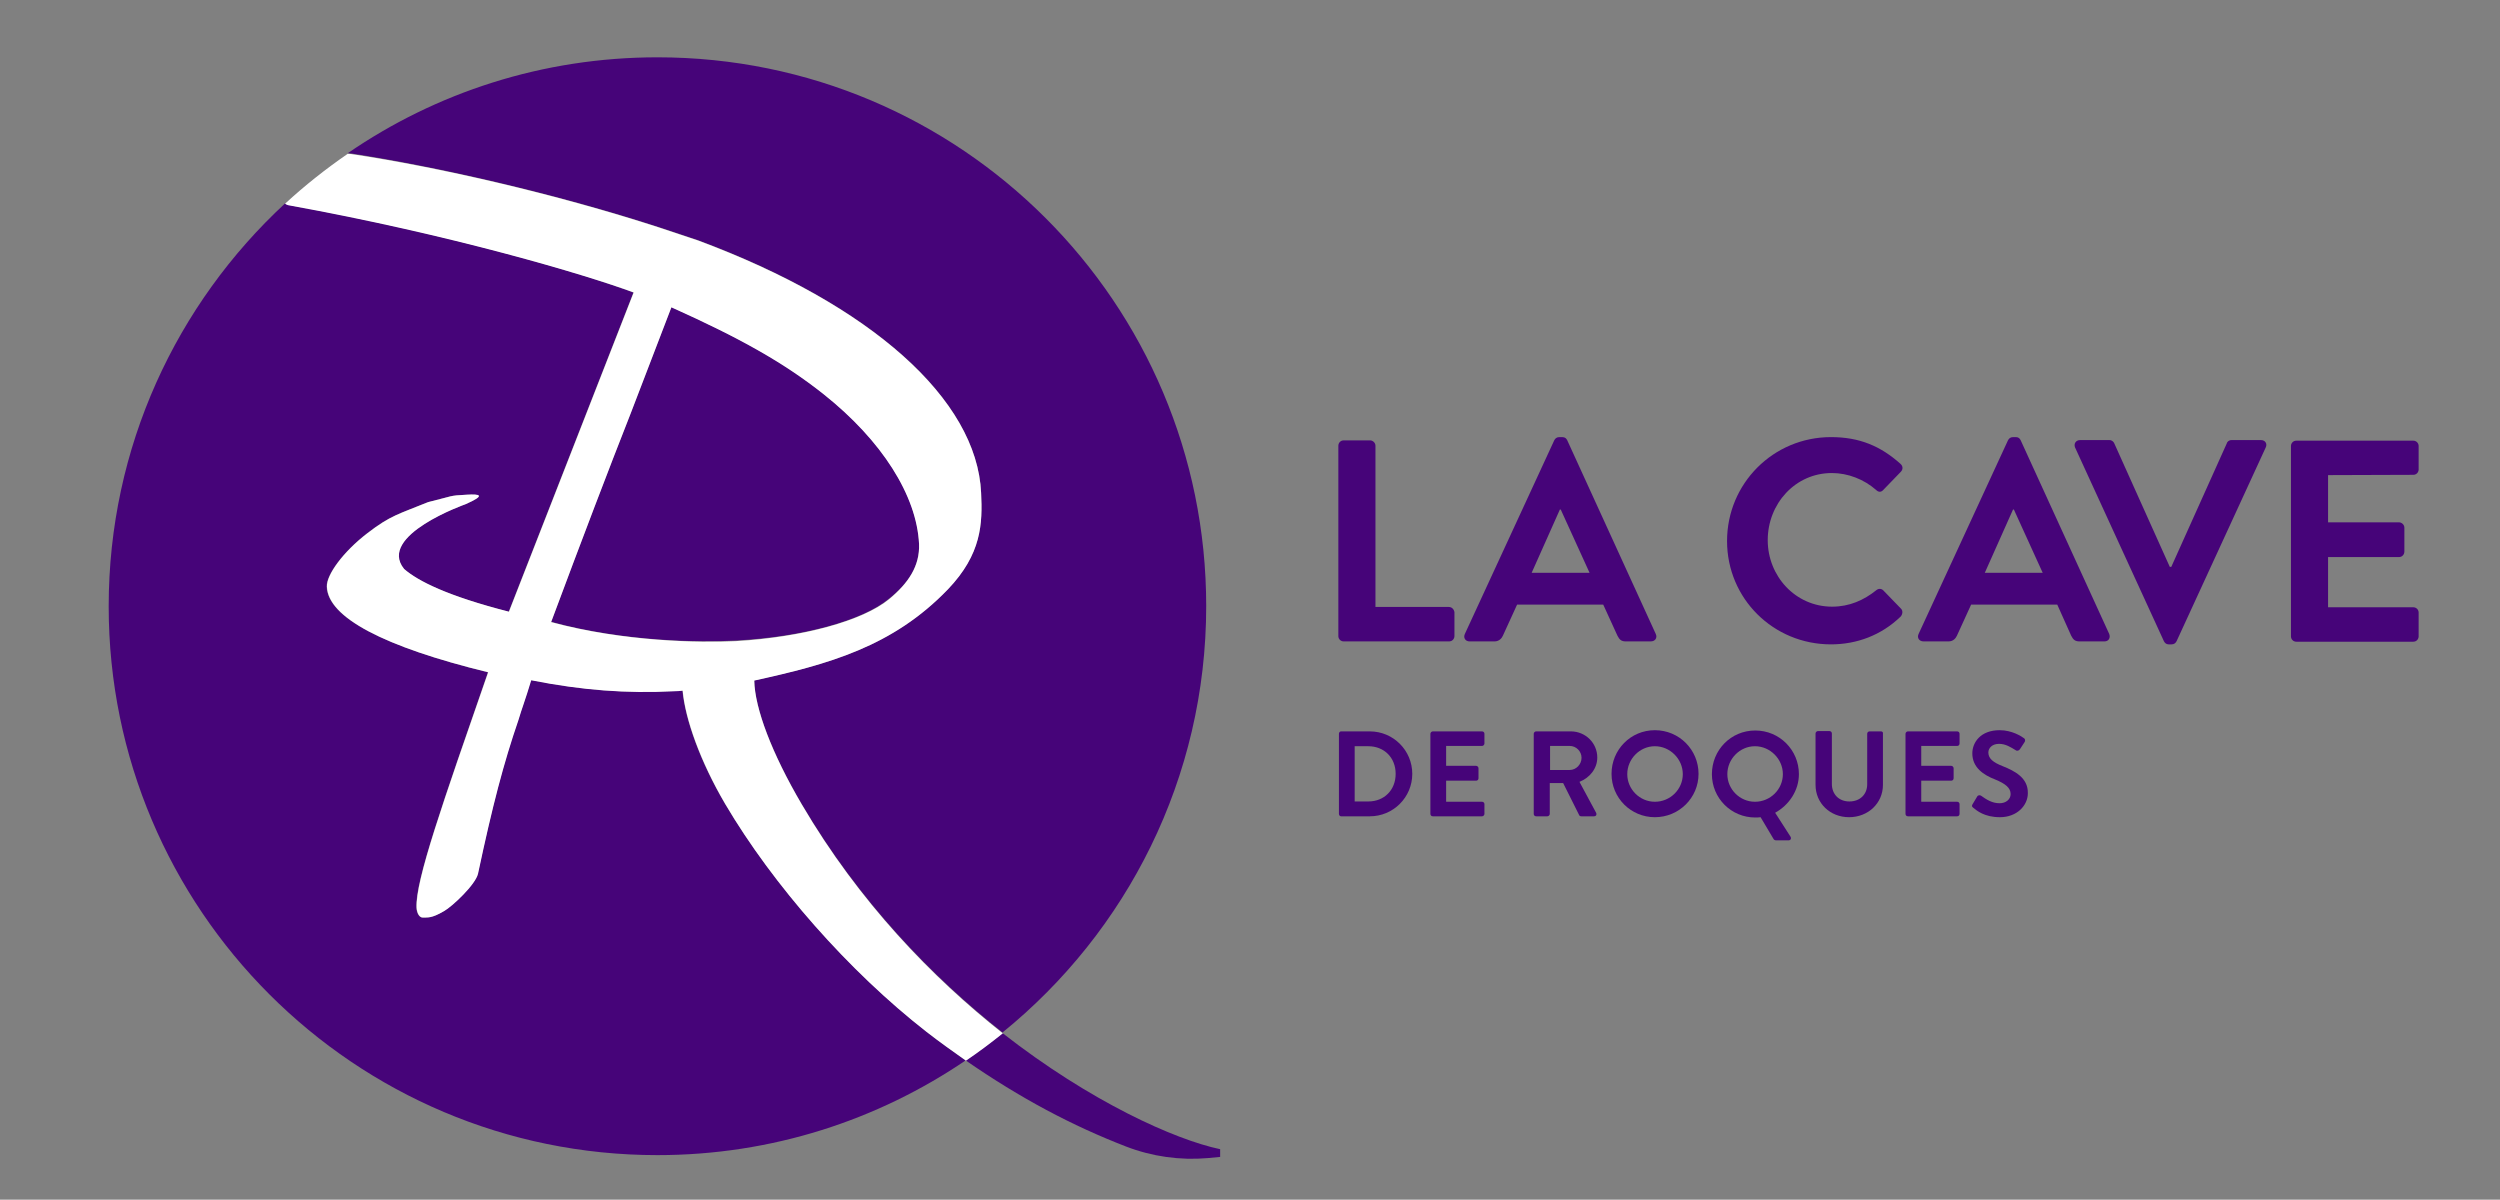 <?xml version="1.0" encoding="utf-8"?>
<!-- Generator: Adobe Illustrator 24.3.0, SVG Export Plug-In . SVG Version: 6.00 Build 0)  -->
<svg version="1.1" id="Calque_1" xmlns="http://www.w3.org/2000/svg" xmlns:xlink="http://www.w3.org/1999/xlink" x="0px" y="0px"
	 viewBox="0 0 841.9 404" style="enable-background:new 0 0 841.9 404;" xml:space="preserve">
<rect x="0" y="0" width="841.9" height="404" fill="#808080" stroke="none"/>
<style type="text/css">
	.st0{fill:#460479;}
	.st1{fill:#FFFFFF;}
</style>
<g>
	<g>
		<path class="st0" d="M309.5,183.1c-0.7-16.3-12.5-34.9-32.1-50.4c-13.2-10.4-27.9-18.8-51.3-29.3l-13.7,35.7
			c-7.4,18.8-16.1,41.6-26.8,70.3c24.5,6.7,50.1,7,62.3,6.3c22.4-1.2,42.6-6.7,51.5-14.1C305.9,196.4,309.8,190.6,309.5,183.1z"/>
		<path class="st0" d="M244.1,270.6c-8.4-14.2-13.4-28.4-14.3-38.1c-1,0.1-1.9,0.2-2.9,0.2c-16,0.9-30.9-0.3-48.1-3.7
			c-2,6.7-3.1,9.6-4.3,13.4c-5,14.6-8.6,28.7-13.6,51.8c-0.8,3.6-8.8,11-11.4,12.6c-4.4,2.6-5.6,2.1-7.1,2.2
			c-1.3,0.1-2.1-1.6-2.2-3.3c-0.4-9.1,8.7-34.9,24.1-79.3c-35.3-8.7-53.9-18.5-54.3-28.8c-0.2-4,5.6-11.8,13.6-18
			c7.9-6.1,10.7-6.5,20.5-10.5c8.6-2.1,6.9-2.2,13-2.5c4.6-0.2,6.4,0.2-0.4,3.2c0,0-29.8,10.5-20.7,21.8c4.6,4,14.6,9.1,35.3,14.4
			l42-107.5C197.1,92.4,151.7,78.9,97,69c-0.4-0.1-0.7-0.3-1-0.5c-36.5,33.8-59.4,82-59.4,135.7c0,102,82.7,184.8,184.8,184.8
			c38.5,0,74.2-11.8,103.8-31.9c-4.4-3.1-8.9-6.3-13.4-9.8C285.9,327,260.3,298,244.1,270.6z"/>
		<path class="st0" d="M221.9,76.5l13.2,4.4c58.3,21.7,93.9,53.6,95.3,85c0.5,10.3,0.2,20.6-11.2,32.5
			c-18.6,19.4-40.2,25.3-65.2,30.7c0.2,9.4,5.9,24.5,16,41.7c19.3,32.8,43.9,58.2,67.6,76.9c41.8-33.9,68.6-85.6,68.6-143.6
			c0-102.1-82.7-184.8-184.8-184.8c-38.7,0-74.6,11.9-104.3,32.3c0.4,0,0.8,0,1.3,0.1C147.1,56.1,186.8,65.1,221.9,76.5z"/>
		<path class="st0" d="M410.9,387c-15.2-3.2-43.6-15.9-73.3-39.1c-4,3.2-8.1,6.3-12.4,9.2c18.5,12.8,35.9,22,54,29
			c8.8,3.4,18.2,4.7,27.5,3.9l4.2-0.4L410.9,387z"/>
		<path class="st1" d="M270,270.9c-10.1-17.2-15.8-32.3-16-41.7c25-5.5,46.6-11.4,65.2-30.7c11.4-11.9,11.7-22.2,11.2-32.5
			c-1.4-31.5-37-63.3-95.3-85l-13.2-4.4c-35.1-11.4-74.7-20.4-103.5-24.7c-0.4-0.1-0.8,0-1.3-0.1c-7.4,5.1-14.5,10.7-21.1,16.8
			c0.3,0.2,0.6,0.4,1,0.5c54.7,9.9,100.2,23.4,116.4,29.4l-42,107.5c-20.7-5.3-30.6-10.3-35.3-14.4c-9.2-11.3,20.7-21.8,20.7-21.8
			c6.8-3,5-3.5,0.4-3.2c-6.1,0.3-4.4,0.4-13,2.5c-9.8,4-12.6,4.4-20.5,10.5c-8.1,6.2-13.8,14-13.6,18c0.4,10.3,19,20.2,54.3,28.8
			c-15.4,44.4-24.5,70.1-24.1,79.3c0.1,1.7,0.9,3.4,2.2,3.3c1.5-0.1,2.7,0.4,7.1-2.2c2.7-1.5,10.6-8.9,11.4-12.6
			c4.9-23.1,8.6-37.1,13.6-51.7c1.1-3.8,2.3-6.7,4.3-13.4c17.2,3.4,32.1,4.5,48.1,3.7c1,0,1.9-0.1,2.9-0.2c0.9,9.7,6,23.9,14.3,38.1
			c16.2,27.5,41.8,56.5,67.7,76.7c4.5,3.5,9,6.7,13.4,9.8c4.3-2.9,8.4-6,12.4-9.2C313.9,329.2,289.3,303.8,270,270.9z M185.6,209.5
			c10.7-28.7,19.4-51.5,26.8-70.3l13.7-35.7c23.4,10.5,38.1,18.8,51.3,29.3c19.6,15.6,31.3,34.1,32.1,50.4
			c0.3,7.4-3.6,13.2-10.1,18.6c-8.9,7.3-29.1,12.8-51.5,14.1C235.6,216.5,210.1,216.1,185.6,209.5z"/>
	</g>
	<g>
		<path class="st0" d="M487.9,204.4h-24.7v-54.3c0-1-0.9-1.8-1.8-1.8h-8.9c-1.1,0-1.8,0.9-1.8,1.8v64.1c0,1,0.8,1.8,1.8,1.8h35.5
			c1.1,0,1.8-0.9,1.8-1.8v-8C489.7,205.3,489,204.4,487.9,204.4z"/>
		<path class="st0" d="M557.6,213.5l-29.8-65.2c-0.3-0.6-0.7-1.1-1.7-1.1h-1c-0.9,0-1.4,0.5-1.7,1.1l-30.1,65.2
			c-0.6,1.3,0.2,2.5,1.6,2.5h8.4c1.5,0,2.4-1,2.8-1.9l4.8-10.5h29l4.8,10.5c0.7,1.4,1.4,1.9,2.8,1.9h8.4
			C557.4,216,558.2,214.8,557.6,213.5z M515.8,192.9l9.5-21.3h0.3l9.7,21.3H515.8z"/>
		<path class="st0" d="M640.2,205l-6-6.2c-0.6-0.6-1.6-0.7-2.4,0c-4.1,3.3-9,5.5-14.8,5.5c-12.4,0-21.7-10.3-21.7-22.4
			c0-12.2,9.2-22.6,21.6-22.6c5.4,0,10.8,2.1,14.9,5.7c0.8,0.8,1.7,0.8,2.4,0l5.9-6.1c0.8-0.8,0.8-1.9-0.1-2.7
			c-6.6-5.9-13.7-9-23.4-9c-19.4,0-35,15.6-35,35s15.6,34.8,35,34.8c8.6,0,16.9-3,23.5-9.4C640.7,206.9,640.9,205.7,640.2,205z"/>
		<path class="st0" d="M710.3,213.5l-29.8-65.2c-0.3-0.6-0.7-1.1-1.6-1.1h-1c-0.9,0-1.4,0.5-1.7,1.1l-30.1,65.2
			c-0.6,1.3,0.2,2.5,1.7,2.5h8.4c1.5,0,2.4-1,2.8-1.9l4.8-10.5h29l4.7,10.5c0.7,1.4,1.4,1.9,2.8,1.9h8.4
			C710.1,216,710.8,214.8,710.3,213.5z M668.4,192.9l9.5-21.3h0.3l9.7,21.3H668.4z"/>
		<path class="st0" d="M761.4,148.2h-9.9c-0.9,0-1.5,0.6-1.6,1.1l-18.7,41.6h-0.5L712,149.3c-0.2-0.5-0.8-1.1-1.6-1.1h-9.9
			c-1.5,0-2.2,1.3-1.7,2.5l29.9,65.2c0.3,0.6,0.8,1.1,1.6,1.1h1c0.9,0,1.4-0.5,1.7-1.1l30-65.2C763.6,149.5,762.9,148.2,761.4,148.2
			z"/>
		<path class="st0" d="M812.7,159.9c1.1,0,1.8-0.9,1.8-1.8v-7.9c0-1-0.8-1.8-1.8-1.8h-39.4c-1.1,0-1.8,0.9-1.8,1.8v64.1
			c0,1,0.8,1.8,1.8,1.8h39.4c1.1,0,1.8-0.9,1.8-1.8v-8c0-1-0.8-1.8-1.8-1.8H784v-16.9h23.9c1,0,1.8-0.8,1.8-1.9v-8
			c0-1-0.9-1.8-1.8-1.8H784v-15.9L812.7,159.9L812.7,159.9z"/>
	</g>
	<path class="st0" d="M461.3,246.3h-9.7c-0.4,0-0.7,0.4-0.7,0.8v27c0,0.4,0.3,0.8,0.7,0.8h9.7c7.9,0,14.3-6.4,14.3-14.3
		C475.6,252.7,469.2,246.3,461.3,246.3z M460.8,269.9h-4.6v-18.6h4.6c5.3,0,9.2,3.8,9.2,9.3C470,266.1,466.1,269.9,460.8,269.9z"/>
	<path class="st0" d="M499.1,251.2c0.4,0,0.8-0.4,0.8-0.8v-3.3c0-0.4-0.3-0.8-0.8-0.8h-16.6c-0.4,0-0.8,0.4-0.8,0.8v27
		c0,0.4,0.3,0.8,0.8,0.8h16.6c0.4,0,0.8-0.4,0.8-0.8v-3.3c0-0.4-0.3-0.8-0.8-0.8H487v-7.1h10.1c0.4,0,0.8-0.3,0.8-0.8v-3.4
		c0-0.4-0.4-0.8-0.8-0.8H487v-6.7L499.1,251.2L499.1,251.2z"/>
	<path class="st0" d="M531.9,263.3c3.5-1.4,6-4.5,6-8.2c0-4.9-4-8.8-8.9-8.8h-11.7c-0.4,0-0.8,0.4-0.8,0.8v27c0,0.4,0.3,0.8,0.8,0.8
		h3.8c0.4,0,0.8-0.4,0.8-0.8v-10.4h4.5l5.4,10.8c0.1,0.2,0.3,0.4,0.7,0.4h4.3c0.7,0,1-0.6,0.7-1.2L531.9,263.3z M528.6,259.3H522
		v-8.1h6.6c2.2,0,4,1.8,4,4C532.6,257.4,530.8,259.3,528.6,259.3z"/>
	<path class="st0" d="M557.3,245.9c-8.2,0-14.6,6.6-14.6,14.7s6.5,14.6,14.6,14.6s14.7-6.5,14.7-14.6
		C572,252.5,565.5,245.9,557.3,245.9z M557.3,270c-5.1,0-9.3-4.2-9.3-9.3c0-5.1,4.2-9.4,9.3-9.4c5.1,0,9.4,4.3,9.4,9.4
		C566.7,265.8,562.5,270,557.3,270z"/>
	<path class="st0" d="M597.8,273.7c4.7-2.6,8-7.5,8-13c0-8.1-6.5-14.7-14.7-14.7c-8.2,0-14.6,6.6-14.6,14.7s6.5,14.6,14.6,14.6
		c0.5,0,1.2,0,1.8-0.1l4.4,7.4c0.1,0.2,0.5,0.4,0.7,0.4h4.3c0.7,0,1-0.6,0.7-1.2L597.8,273.7z M591,270c-5.1,0-9.3-4.2-9.3-9.3
		c0-5.1,4.2-9.4,9.3-9.4c5.1,0,9.4,4.3,9.4,9.4C600.4,265.8,596.2,270,591,270z"/>
	<path class="st0" d="M633.5,246.3h-3.9c-0.5,0-0.8,0.4-0.8,0.8v17c0,3.4-2.4,5.8-6,5.8c-3.5,0-5.9-2.4-5.9-5.9v-17
		c0-0.4-0.3-0.8-0.8-0.8h-3.9c-0.4,0-0.8,0.4-0.8,0.8v17.3c0,6.2,4.9,10.9,11.3,10.9c6.4,0,11.4-4.7,11.4-10.9v-17.3
		C634.2,246.7,633.9,246.3,633.5,246.3z"/>
	<path class="st0" d="M659.1,251.2c0.5,0,0.8-0.4,0.8-0.8v-3.3c0-0.4-0.3-0.8-0.8-0.8h-16.6c-0.4,0-0.8,0.4-0.8,0.8v27
		c0,0.4,0.3,0.8,0.8,0.8h16.6c0.5,0,0.8-0.4,0.8-0.8v-3.3c0-0.4-0.3-0.8-0.8-0.8H647v-7.1h10.1c0.4,0,0.8-0.3,0.8-0.8v-3.4
		c0-0.4-0.4-0.8-0.8-0.8H647v-6.7L659.1,251.2L659.1,251.2z"/>
	<path class="st0" d="M674.4,258c-3.3-1.3-4.8-2.6-4.8-4.6c0-1.5,1.3-2.9,3.6-2.9c2.2,0,3.9,1.1,5.7,2.2c0.5,0.3,1.1,0,1.4-0.5
		l1.5-2.3c0.3-0.4,0.2-1.1-0.2-1.3c-0.8-0.6-4-2.7-8.2-2.7c-6.5,0-9.2,4.2-9.2,7.8c0,4.8,3.8,7.3,7.7,8.8c3.4,1.4,5.2,2.8,5.2,4.9
		c0,1.8-1.6,3.1-3.7,3.1c-2.6,0-4.5-1.3-6.2-2.5c-0.4-0.3-1.1-0.3-1.4,0.3l-1.5,2.5c-0.4,0.6-0.2,0.9,0.2,1.2c1.2,1,3.8,3.2,9,3.2
		c5.7,0,9.4-3.9,9.4-8.1C683,261.9,678.4,259.6,674.4,258z"/>
</g>
</svg>
